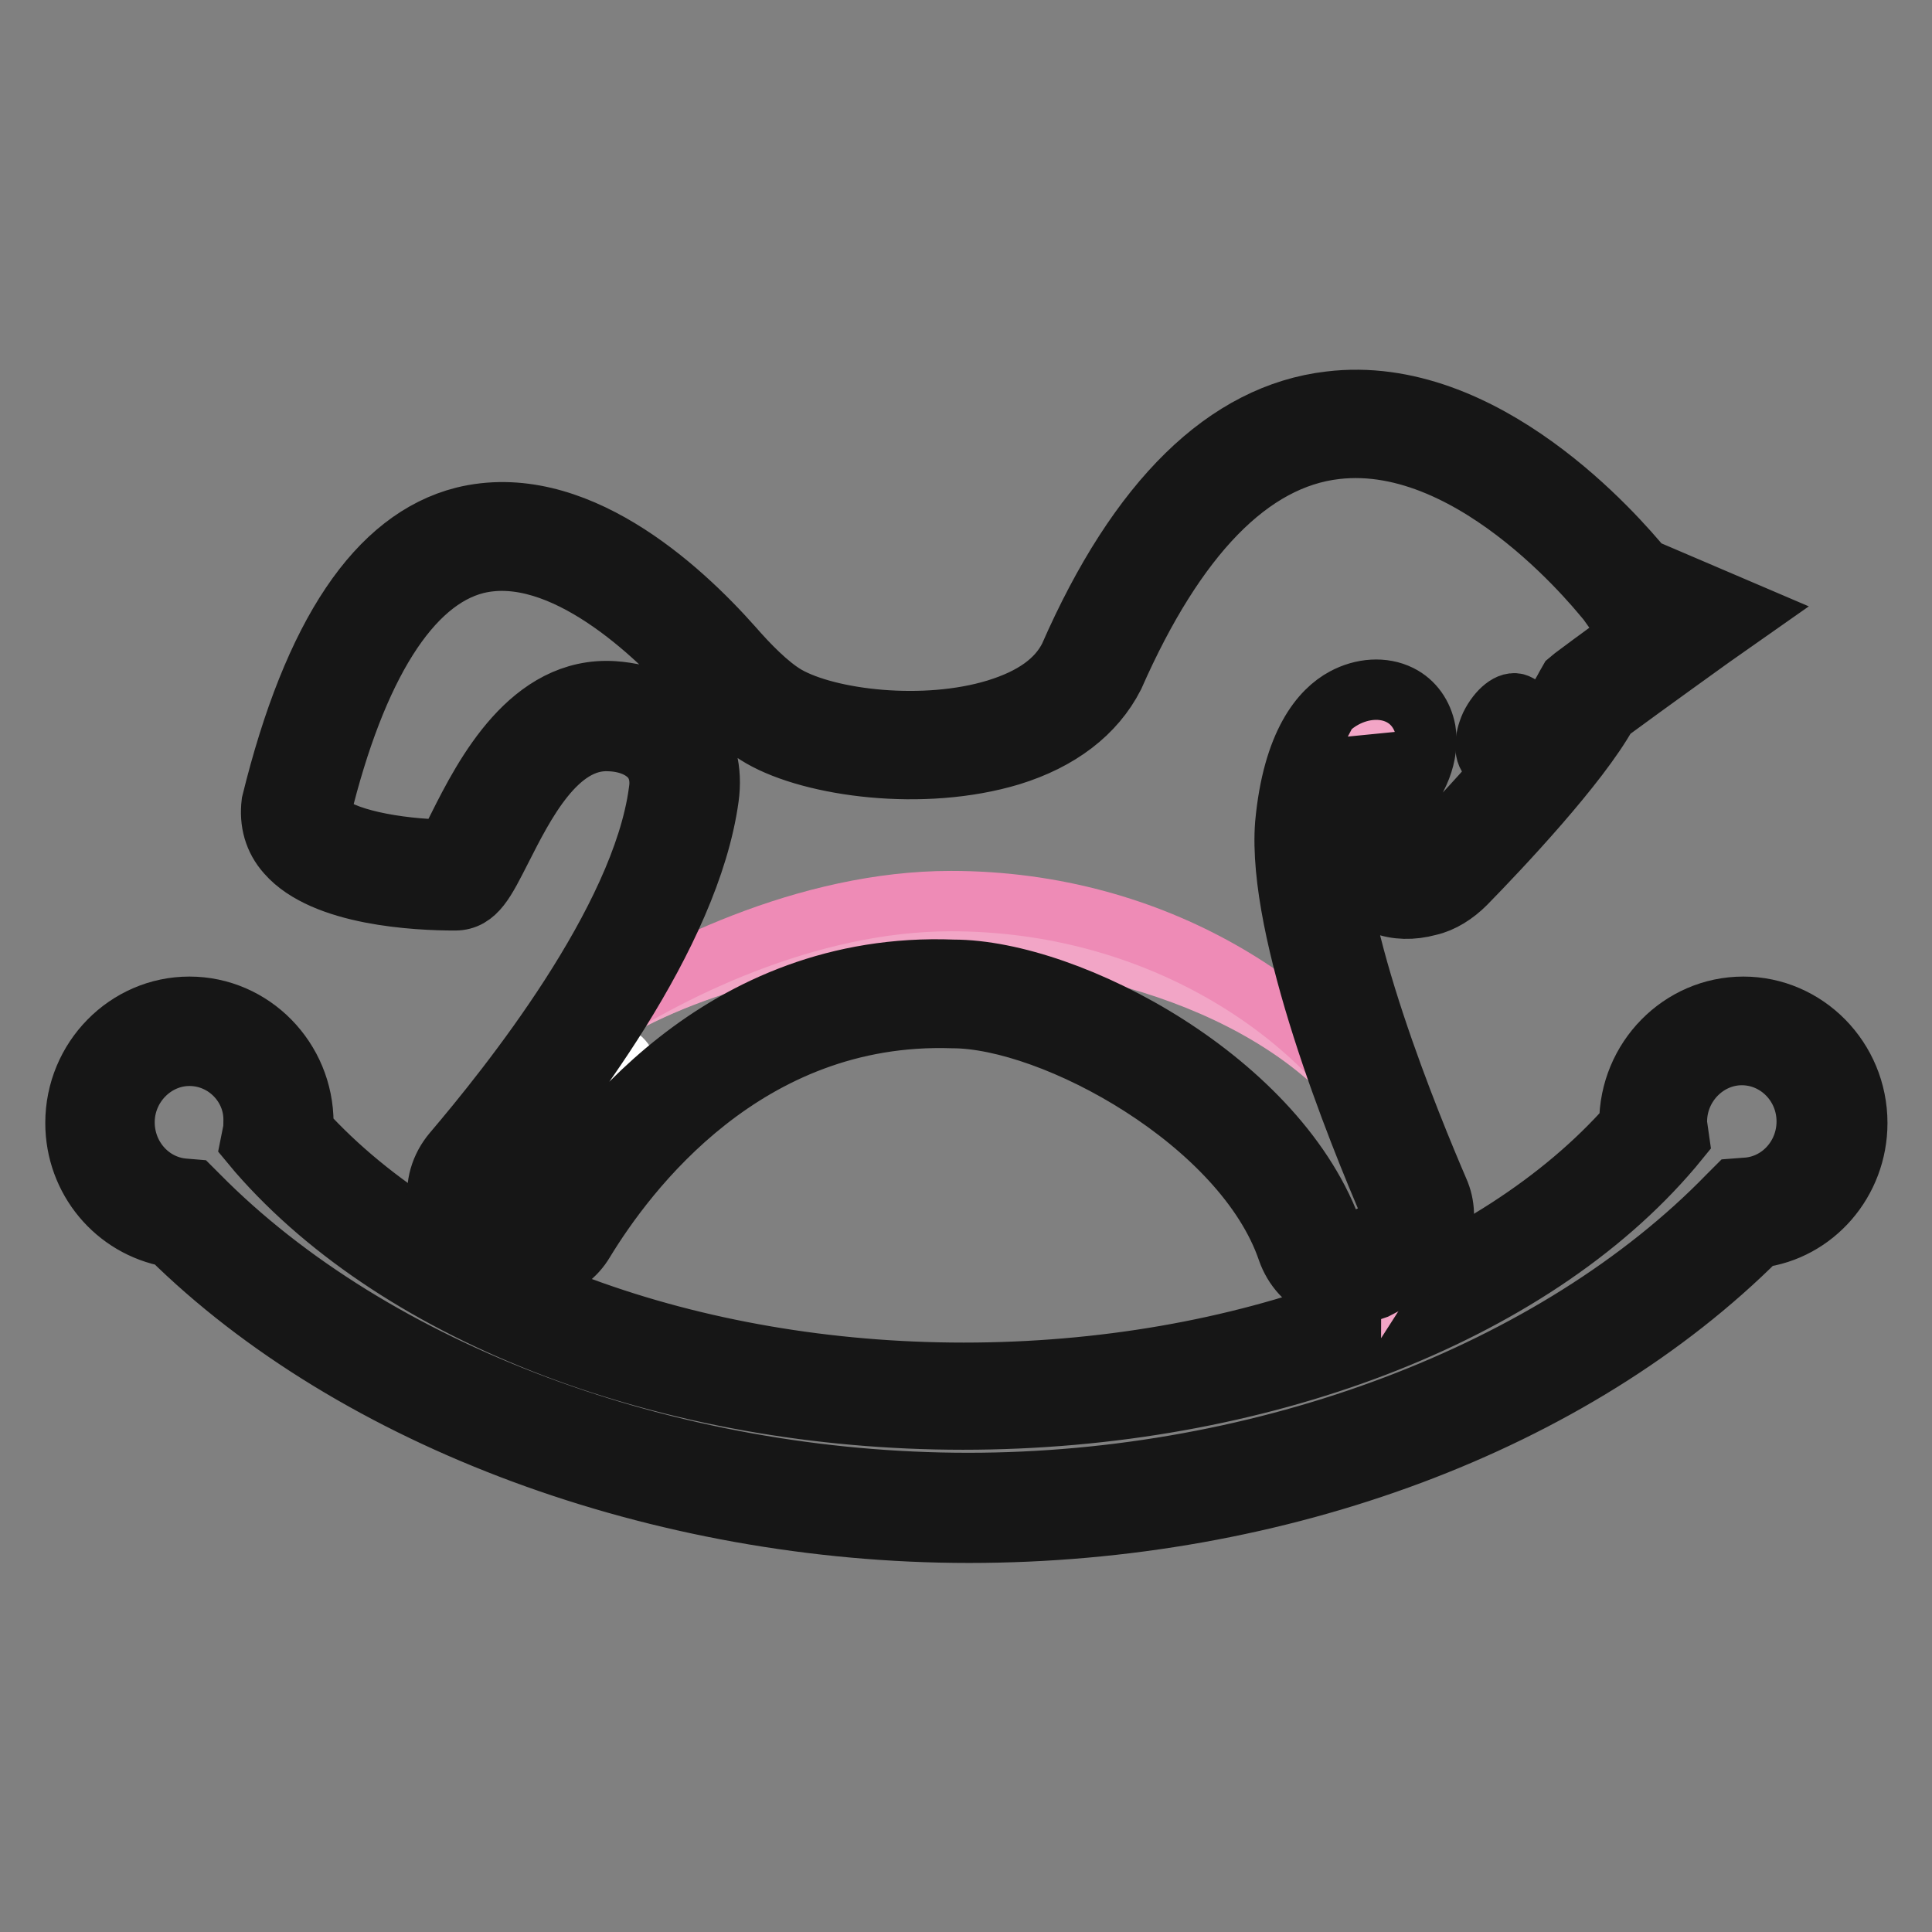 <?xml version="1.0" encoding="utf-8"?>
<!-- Svg Vector Icons : http://www.onlinewebfonts.com/icon -->
<!DOCTYPE svg PUBLIC "-//W3C//DTD SVG 1.1//EN" "http://www.w3.org/Graphics/SVG/1.1/DTD/svg11.dtd">
<svg version="1.1" xmlns="http://www.w3.org/2000/svg" xmlns:xlink="http://www.w3.org/1999/xlink" x="0px" y="0px" viewBox="0 0 256 256" enable-background="new 0 0 256 256" xml:space="preserve">
<rect x="0" y="0" width="256" height="256" fill="#808080" stroke="none"/>
<g> <path stroke-width="8" fill-opacity="0" stroke="#83c1e0"  d="M242.8,148.7c0-6.7-5.3-12.1-11.8-12.1c-6.5,0-11.8,5.4-11.8,12.1c0,0.5,0,1,0.1,1.4 c-17.6,20.8-52,34.9-91.5,34.9c-39.1,0-73.2-13.8-90.9-34.2c0.1-0.7,0.2-1.4,0.2-2.1c0-6.7-5.3-12.1-11.8-12.1s-11.8,5.4-11.8,12.1 c0,6.3,4.7,11.5,10.7,12c21.9,22.2,60.8,39.1,104.3,39.1c43.6,0,81.3-16.7,103.1-39C237.7,160.5,242.8,155.3,242.8,148.7 L242.8,148.7z"/> <path stroke-width="8" fill-opacity="0" stroke="#161616"  d="M128.4,203.1c-40.9,0-81.4-15-105.9-39.2c-7.2-1.3-12.5-7.6-12.5-15.1c0-8.5,6.8-15.4,15.1-15.4 c8.3,0,15.1,6.9,15.1,15.4c0,0.3,0,0.7,0,1c18,19.8,51.4,32.1,87.5,32.1c36.7,0,70.3-12.5,88.2-32.8v-0.3c0-8.5,6.8-15.4,15.1-15.4 c8.3,0,15.1,6.9,15.1,15.4c0,7.8-5.7,14.3-13.1,15.2C208.5,188.5,169.5,203.1,128.4,203.1z M25.1,139.9c-4.7,0-8.6,4-8.6,8.8 c0,4.6,3.4,8.4,7.8,8.8l1.2,0.1l0.8,0.8c23.2,23.5,62.3,38.1,102,38.1c39.3,0,77.9-14.6,100.7-38.1l0.9-0.9l1.3-0.1 c4.6-0.2,8.2-4.1,8.2-8.8c0-4.9-3.9-8.8-8.6-8.8c-4.7,0-8.6,4-8.6,8.8c0,0.4,0,0.7,0.1,1l0.2,1.4l-0.9,1.1 c-18.8,22.2-54.9,36-94,36c-38.6,0-74.4-13.6-93.4-35.4l-1-1.2l0.3-1.5c0.1-0.5,0.1-1,0.1-1.5C33.7,143.9,29.9,139.9,25.1,139.9 L25.1,139.9z"/> <path stroke-width="8" fill-opacity="0" stroke="#f2a5c6"  d="M187,163.7c0.9-1.4,1.1-3.1,0.5-4.7c-0.3-0.7-0.7-1.6-1-2.5c0.4,1.8,0.7,3.7,0.7,5.6 C187.1,162.7,187,163.2,187,163.7L187,163.7z M215.7,77.8c0,0-42.1-55.3-71,10.5c-6.6,13.2-32.9,11.8-42.1,6.6 c-2.8-1.6-5.7-4.7-7.9-7.1c-9.3-10.5-40.7-40-55.2,19c-1.3,9.2,19.7,9.2,21.1,9.2c2.6,0,7.6-21.8,20.7-21.1 c6.2,0.4,10.4,4.3,9.6,10.4c-1.4,10.1-7.5,21.5-14.1,31.2c11.6-8,28.5-13.1,47.3-13.1c27.4,0,50.6,10.7,59.4,25.6 c-4.8-12.2-10.6-29.5-9.8-39.7c1.3-14.5,7.9-15.8,10.5-14.5c2.6,1.3,2,5.8-1.3,9.2c-3.9,3.9-2.8,14.9,5.6,12.7 c1.3-0.4,2.5-1.1,3.4-2.1c3.7-3.8,15.3-15.9,18.6-22.5c5.3-3.9,14.5-10.5,14.5-10.5L215.7,77.8L215.7,77.8z"/> <path stroke-width="8" fill-opacity="0" stroke="#ee8bb6"  d="M183.4,149.1c1.1,2.8,2.1,5.3,3,7.5C185.8,154,184.8,151.5,183.4,149.1z"/> <path stroke-width="8" fill-opacity="0" stroke="#f2a5c6"  d="M124,123.5c-18.9,0-35.7,5.1-47.3,13.1c-5.1,7.5-10.4,14.1-14,18.3c-2.1,2.5-1.4,6.2,1.4,7.8l3.8,2.1 c2.4,1.3,5.5,0.6,6.9-1.8c5.8-9.7,22.6-32.2,51.6-31.2c14.5,0,41.1,14.4,47.5,33c1,2.9,4.2,4.4,7,3.1c1.5-0.7,3-1.5,4.4-2.2 c0.8-0.4,1.4-1.1,1.9-1.9c0-0.5,0.1-1,0.1-1.6c0-1.9-0.3-3.8-0.7-5.6c-0.9-2.1-1.9-4.7-3-7.5C174.6,134.1,151.3,123.5,124,123.5z" /> <path stroke-width="8" fill-opacity="0" stroke="#ee8bb6"  d="M126,119.4c-18.9,0-37.8,9.2-49.4,17.2c-5.1,7.5-10.4,14.1-14,18.3c-2.1,2.5-1.4,6.2,1.4,7.8l3.8,2.1 c2.4,1.3,5.5,0.6,6.9-1.8c5.8-9.7,22.6-32.2,51.6-31.2c14.5,0,41.1,14.4,47.5,33c1,2.9,4.2,4.4,7,3.1c1.5-0.7,3-1.5,4.4-2.2 c0.8-0.4,1.4-1.1,1.9-1.9c0-0.5,0.1-1,0.1-1.6c0-1.9-0.3-3.8-0.7-5.6c-0.9-2.1-1.9-4.7-3-7.5C174.6,134.1,153.4,119.4,126,119.4z" /> <path stroke-width="8" fill-opacity="0" stroke="#ffffff"  d="M70.8,156.9c-0.5,0-0.9-0.2-1.3-0.5c-0.9-0.7-0.9-2-0.2-2.9c2.5-2.8,6.2-7.4,10.1-12.8 c0.7-0.9,1.9-1.1,2.8-0.5c0.9,0.7,1.1,1.9,0.5,2.8c-4,5.5-7.8,10.1-10.3,13C71.9,156.6,71.4,156.9,70.8,156.9z"/> <path stroke-width="8" fill-opacity="0" stroke="#161616"  d="M178.5,171.5c-1.1,0-2.2-0.2-3.2-0.7c-2.2-0.9-3.9-2.8-4.7-5.1c-5.8-17-31-30.8-44.4-30.8 c-27.4-0.9-43.2,20.4-48.8,29.6c-2.3,3.9-7.3,5.2-11.3,3l-3.8-2.1c-2.2-1.2-3.7-3.4-4.2-5.8c-0.5-2.5,0.3-5,1.9-6.9 c7.4-8.7,25-30.6,27.3-47.8c0.3-1.8-0.1-3.3-1-4.4c-1.1-1.3-3-2.2-5.5-2.3c-7-0.4-11.4,8.5-14.4,14.4c-2.1,4.1-3.3,6.7-6.1,6.7 c-5.1,0-17.4-0.6-22.3-6.2c-1.7-1.9-2.3-4.2-2-6.7c5.5-22.4,14-35,25.4-37.9C76,64.9,90,77.7,97.1,85.7c2,2.3,4.7,5.1,7.1,6.5 c5.6,3.2,18.3,4.7,27.8,1.8c4.9-1.5,8.1-3.8,9.7-7c9.1-20.8,20.8-32.2,34.5-33.8c20.5-2.5,38.1,18,41.5,22.1l13.8,5.9l-4.7,3.3 c0,0-8.5,6.1-13.8,10c-3.8,6.9-14.3,18-18.8,22.6c-1.4,1.4-3.1,2.5-4.9,2.9c-4.4,1.2-8.3-0.3-10.4-3.9c-2.5-4.3-1.7-10.9,1.7-14.3 c1.8-1.8,2.1-3.7,2-4.2c0,0.1-0.5,0.1-1.2,0.5c-0.8,0.5-3.6,2.7-4.4,11.6c-1,13.1,10.2,40.1,13.6,48c1.8,4,0.1,8.7-3.8,10.8 c-1.4,0.7-3,1.5-4.5,2.3C180.9,171.3,179.7,171.5,178.5,171.5L178.5,171.5z M126.3,128.5c15.4,0,43.4,14.8,50.4,35.2 c0.2,0.6,0.6,1,1.1,1.2c0.3,0.2,0.8,0.3,1.4,0c1.4-0.7,3-1.4,4.3-2.1c0.9-0.5,1.2-1.5,0.9-2.4c-4.6-10.6-15.2-37-14.1-51.2 c1-10.8,4.8-15.1,7.8-16.7c2.4-1.3,5.2-1.5,7.4-0.4c1.8,0.9,3,2.6,3.4,4.7c0.5,3.1-0.9,6.9-3.8,9.7c-1.3,1.3-1.7,4.6-0.6,6.4 c0.3,0.5,0.8,1.5,3.1,0.9c0.7-0.2,1.3-0.6,1.9-1.2c7.1-7.3,15.5-16.8,18-21.7l0.4-0.7l0.6-0.5c2.8-2.1,6.8-5,9.8-7.2l-4.7-2 l-0.5-0.7c-0.2-0.2-17.3-22.5-36.1-20.3c-11.3,1.3-21.2,11.5-29.4,30.1c-2.5,4.9-7.2,8.5-13.7,10.5c-11.6,3.5-26.2,1.5-33-2.4 c-3.3-1.9-6.4-5.2-8.8-7.8c-4.9-5.5-17.6-18-29-15.2c-8.7,2.2-15.9,13.5-20.6,32.8c0,0.3,0.1,0.7,0.5,1.2c2.1,2.4,9.5,3.8,16.1,3.9 c0.5-0.8,1.1-2,1.6-3c3.5-7,9.6-18.7,20.6-18c4.3,0.3,7.9,1.9,10.2,4.7c2.1,2.5,2.9,5.8,2.4,9.4c-2.5,18.2-19.1,39.9-28.8,51.2 c-0.5,0.6-0.5,1.2-0.4,1.5c0.1,0.3,0.3,0.9,0.9,1.3l3.8,2.1c0.9,0.5,2,0.2,2.5-0.6C78,151,95.5,127.3,126.3,128.5z"/> <path stroke-width="8" fill-opacity="0" stroke="#161616"  d="M197.6,100.6c1,0.5,2.6-0.8,3.6-2.8s0.9-4.1-0.1-4.5c-1-0.5-2.6,0.8-3.6,2.8 C196.6,98.1,196.6,100.1,197.6,100.6C197.6,100.6,197.6,100.6,197.6,100.6z"/></g>
</svg>